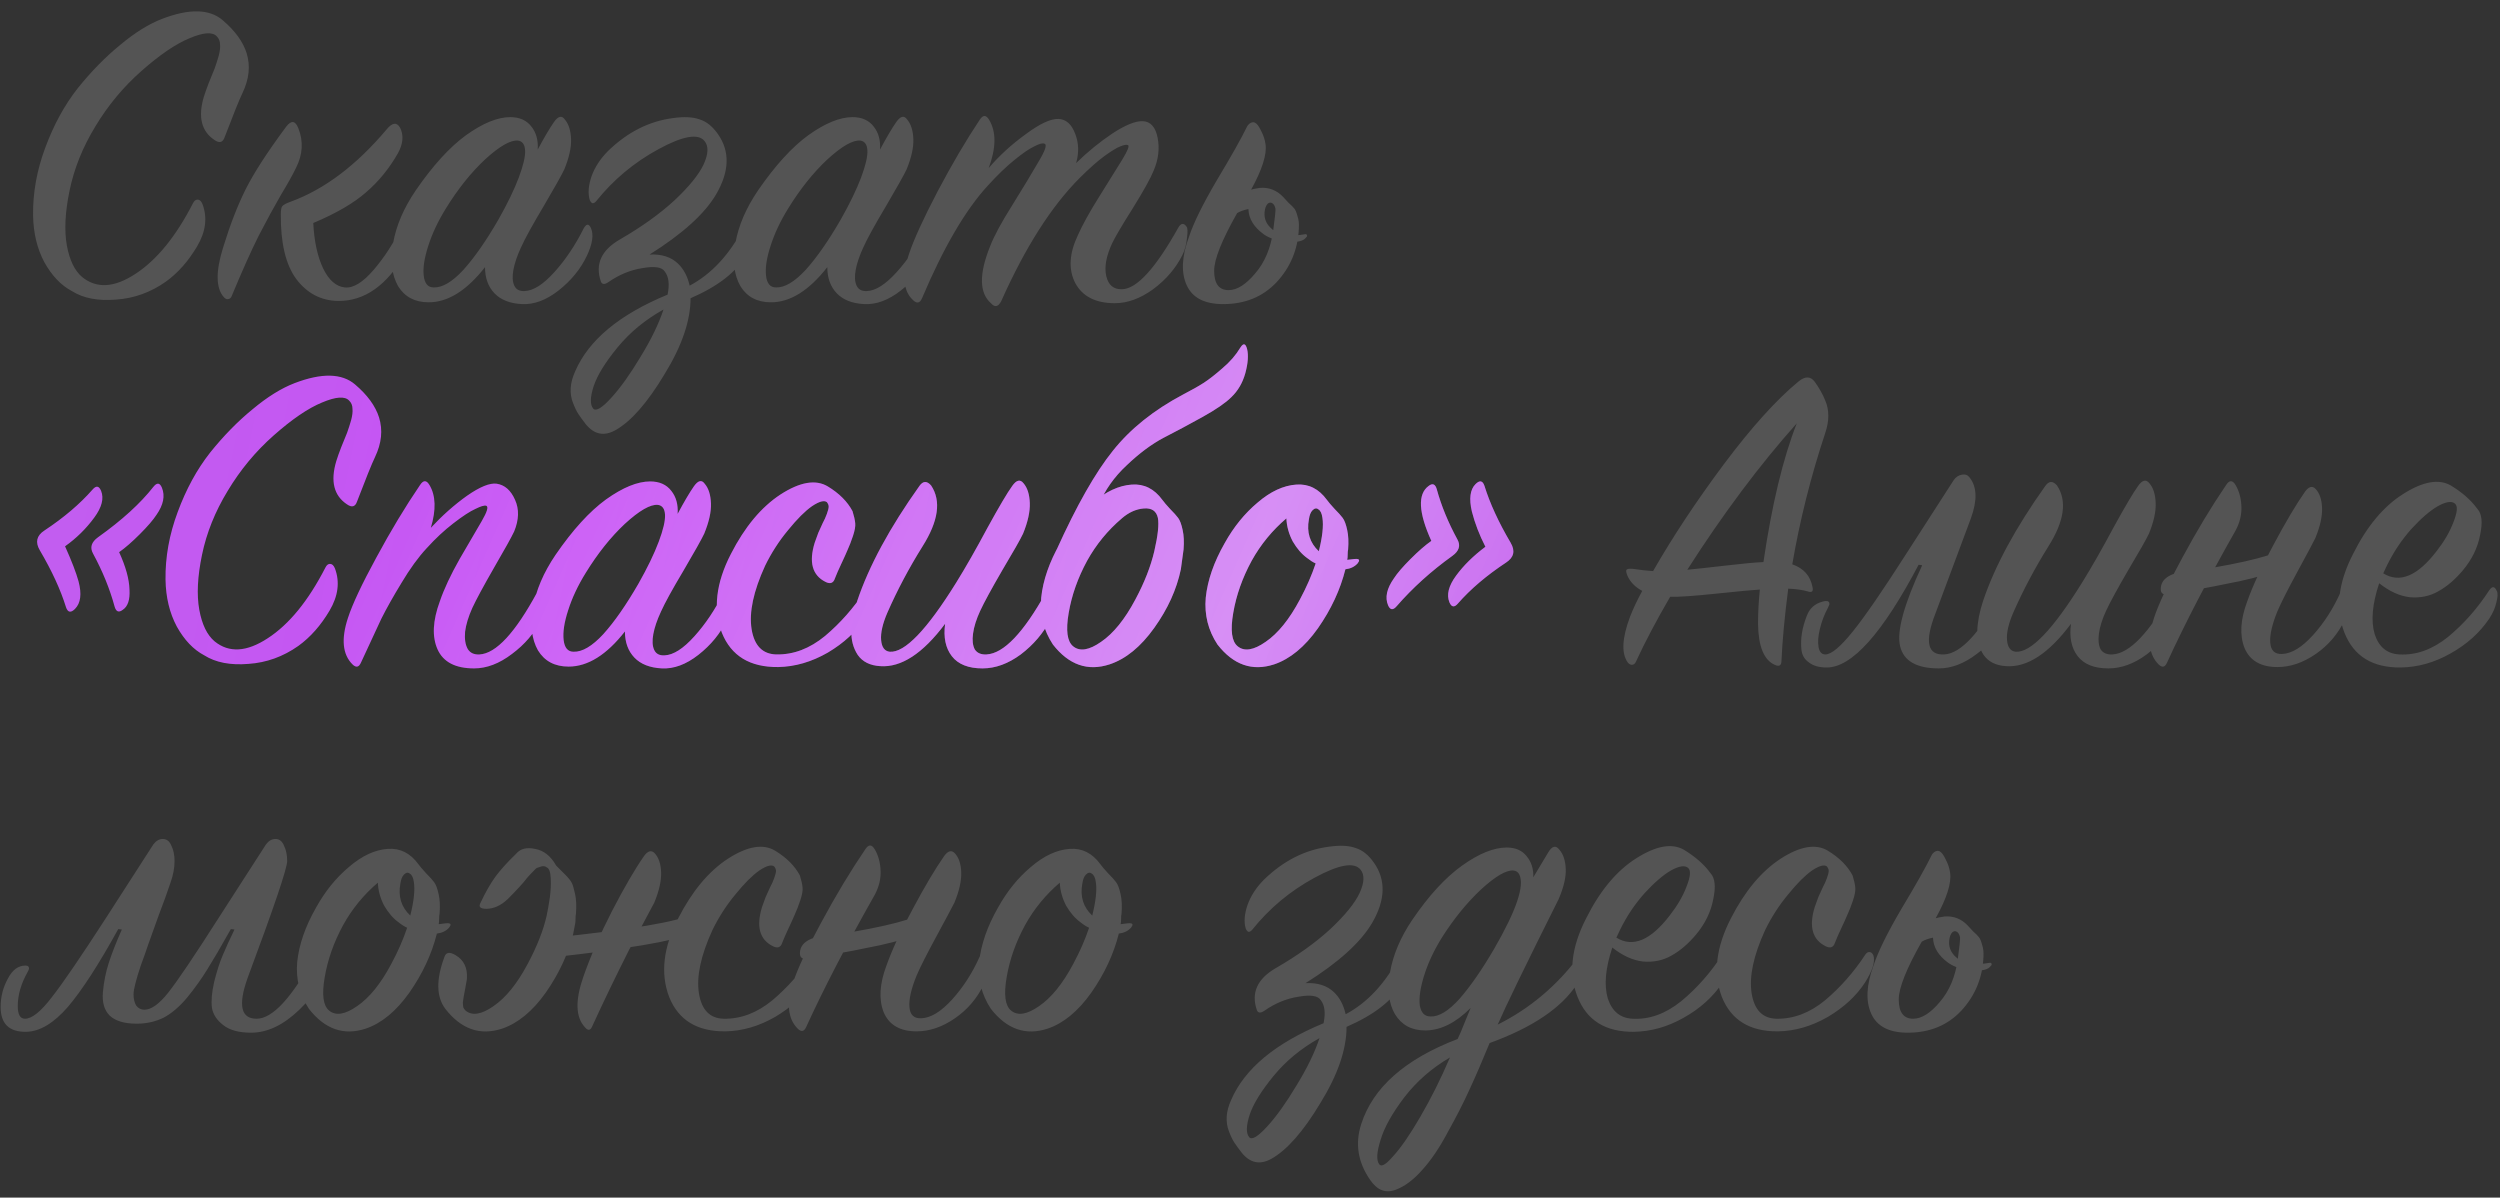 <?xml version="1.0" encoding="UTF-8"?> <svg xmlns="http://www.w3.org/2000/svg" width="549" height="263" viewBox="0 0 549 263" fill="none"><rect x="0" y="0" width="549" height="263" fill="#333333" stroke="none"/> <path d="M42.387 44.619C42.651 44.092 42.981 43.828 43.377 43.828C43.838 43.828 44.201 44.157 44.465 44.817C45.586 47.785 45.19 50.885 43.278 54.117C41.365 57.349 39.089 59.921 36.451 61.834C33.087 64.209 29.427 65.528 25.469 65.791C21.512 66.121 18.28 65.495 15.773 63.912C13.399 62.658 11.387 60.548 9.738 57.58C8.155 54.612 7.331 51.182 7.265 47.29C7.199 42.344 8.089 37.397 9.936 32.45C11.783 27.437 14.157 23.084 17.06 19.39C20.028 15.697 23.128 12.531 26.36 9.893C29.591 7.188 32.658 5.276 35.561 4.154C41.563 1.846 46.015 1.945 48.917 4.451C51.621 6.76 53.369 9.167 54.161 11.673C55.018 14.444 54.721 17.346 53.27 20.38C52.545 21.897 51.225 25.162 49.313 30.174C48.917 31.296 48.191 31.494 47.136 30.768C44.234 28.855 43.443 25.689 44.762 21.27C45.026 20.413 45.388 19.39 45.85 18.203C46.378 16.95 46.806 15.895 47.136 15.037C47.466 14.114 47.763 13.19 48.027 12.267C48.29 11.278 48.389 10.453 48.323 9.794C48.323 9.068 48.093 8.474 47.631 8.013C46.708 6.957 44.696 7.089 41.596 8.409C38.562 9.662 35.033 12.069 31.01 15.631C27.052 19.127 23.688 23.183 20.918 27.8C18.148 32.351 16.268 37.034 15.279 41.849C14.289 46.598 14.091 50.621 14.685 53.919C15.279 57.151 16.4 59.46 18.049 60.845C21.215 63.417 25.106 63.186 29.723 60.152C34.406 57.118 38.628 51.94 42.387 44.619ZM63.749 44.322C71.202 41.618 78.26 36.309 84.921 28.394C86.174 26.877 87.164 26.778 87.889 28.097C88.681 29.746 88.516 31.593 87.395 33.637C85.482 37.001 83.14 39.87 80.37 42.245C77.666 44.619 73.808 46.862 68.795 48.972C68.993 52.996 69.718 56.327 70.971 58.965C72.225 61.537 73.808 62.922 75.72 63.12C77.567 63.318 79.678 62.032 82.052 59.262C84.427 56.492 86.471 53.325 88.186 49.764C88.516 49.17 88.846 48.873 89.175 48.873C89.571 48.807 89.901 49.071 90.165 49.665C90.825 51.248 90.429 53.26 88.978 55.7C84.954 62.691 80.04 66.154 74.236 66.088C70.477 66.022 67.41 64.406 65.035 61.24C62.727 58.075 61.605 53.325 61.671 46.994C61.671 46.136 61.77 45.575 61.968 45.312C62.232 44.982 62.825 44.652 63.749 44.322ZM65.53 28.196C66.651 31.032 66.486 33.901 65.035 36.803C64.31 38.32 63.188 40.332 61.671 42.838C60.22 45.345 58.604 48.313 56.823 51.742C55.108 55.172 53.13 59.592 50.887 65C50.755 65.396 50.492 65.627 50.096 65.692C49.766 65.758 49.436 65.594 49.106 65.198C47.392 63.219 47.358 59.592 49.008 54.315C50.525 49.368 52.173 45.114 53.954 41.552C55.735 37.99 58.703 33.406 62.858 27.8C63.98 26.349 64.87 26.481 65.53 28.196ZM118.083 32.846C119.535 30.142 120.722 28.13 121.645 26.811C122.569 25.491 123.36 25.294 124.02 26.217C124.877 27.206 125.339 28.657 125.405 30.57C125.471 32.417 124.976 34.627 123.921 37.199C123.327 38.452 121.81 41.156 119.37 45.312C116.929 49.401 115.28 52.402 114.423 54.315C113.565 56.162 113.005 57.811 112.741 59.262C112.477 60.713 112.543 61.867 112.939 62.724C113.335 63.582 114.093 63.978 115.214 63.912C117.127 63.846 119.304 62.461 121.744 59.756C124.185 57.052 126.328 53.853 128.175 50.16C128.769 49.104 129.296 49.071 129.758 50.061C130.417 51.512 130.121 53.556 128.867 56.195C127.482 59.097 125.405 61.636 122.635 63.813C119.93 65.923 117.259 66.913 114.621 66.781C111.982 66.649 109.971 65.857 108.586 64.406C107.2 62.955 106.508 61.042 106.508 58.668C102.485 63.813 98.362 66.385 94.141 66.385C91.107 66.385 88.864 65.198 87.413 62.823C86.028 60.383 85.665 57.25 86.325 53.425C86.984 49.599 88.633 45.74 91.272 41.849C95.031 36.374 98.725 32.318 102.353 29.68C106.046 27.041 109.278 25.722 112.048 25.722C114.093 25.722 115.643 26.415 116.698 27.8C117.754 29.119 118.215 30.801 118.083 32.846ZM109.476 48.181C111.455 44.685 112.939 41.618 113.928 38.98C114.917 36.342 115.379 34.363 115.313 33.044C115.247 31.724 114.72 30.999 113.73 30.867C112.081 30.735 109.674 32.12 106.508 35.022C103.408 37.925 100.539 41.519 97.9 45.806C96.186 48.577 94.899 51.314 94.042 54.018C93.184 56.656 92.855 58.833 93.053 60.548C93.251 62.263 93.976 63.12 95.229 63.12C97.142 63.186 99.319 61.9 101.759 59.262C104.199 56.557 106.772 52.864 109.476 48.181ZM146.599 64.703C147.061 62.461 146.863 60.779 146.006 59.657C145.412 58.668 143.796 58.404 141.158 58.866C138.52 59.262 136.013 60.284 133.639 61.933C132.781 62.527 132.221 62.494 131.957 61.834C130.638 58.008 132.056 54.908 136.211 52.534C140.894 49.83 144.852 46.994 148.084 44.026C151.315 40.992 153.459 38.353 154.514 36.111C155.57 33.802 155.636 32.087 154.712 30.966C153.327 29.251 149.963 29.845 144.621 32.747C139.278 35.649 134.727 39.441 130.968 44.124C130.638 44.52 130.341 44.685 130.077 44.619C129.813 44.487 129.615 44.223 129.484 43.828C129.088 42.443 129.22 40.761 129.879 38.782C130.605 36.737 131.825 34.857 133.54 33.142C137.827 28.987 142.609 26.58 147.886 25.92C150.26 25.59 152.173 25.689 153.624 26.217C155.141 26.679 156.493 27.767 157.68 29.482C160.319 33.242 160.187 37.628 157.285 42.64C154.778 46.928 149.897 51.347 142.642 55.898C145.28 55.766 147.358 56.425 148.875 57.877C150.128 59.064 150.986 60.68 151.447 62.724C156.196 60.218 160.154 55.964 163.32 49.962C163.518 49.566 163.814 49.368 164.21 49.368C164.606 49.302 164.903 49.5 165.101 49.962C165.694 51.215 165.232 53.26 163.715 56.096C161.737 59.723 157.713 62.856 151.645 65.495C151.645 70.442 149.732 76.015 145.907 82.215C142.147 88.481 138.553 92.57 135.123 94.483C132.617 95.868 130.44 95.406 128.593 93.098C127.934 92.24 127.406 91.515 127.01 90.921C126.614 90.328 126.219 89.503 125.823 88.448C125.427 87.459 125.262 86.37 125.328 85.183C125.394 84.062 125.724 82.841 126.318 81.522C129.286 74.663 136.046 69.056 146.599 64.703ZM145.709 67.968C141.686 70.211 138.322 72.981 135.618 76.279C132.913 79.577 131.165 82.413 130.374 84.787C129.582 87.228 129.549 88.877 130.275 89.734C130.869 90.394 132.188 89.602 134.232 87.36C136.277 85.117 138.421 82.116 140.663 78.356C142.972 74.597 144.654 71.134 145.709 67.968ZM193.252 32.846C194.703 30.142 195.89 28.13 196.813 26.811C197.737 25.491 198.528 25.294 199.188 26.217C200.045 27.206 200.507 28.657 200.573 30.57C200.639 32.417 200.144 34.627 199.089 37.199C198.495 38.452 196.978 41.156 194.538 45.312C192.097 49.401 190.449 52.402 189.591 54.315C188.734 56.162 188.173 57.811 187.909 59.262C187.645 60.713 187.711 61.867 188.107 62.724C188.503 63.582 189.261 63.978 190.383 63.912C192.295 63.846 194.472 62.461 196.912 59.756C199.353 57.052 201.496 53.853 203.343 50.16C203.937 49.104 204.465 49.071 204.926 50.061C205.586 51.512 205.289 53.556 204.036 56.195C202.651 59.097 200.573 61.636 197.803 63.813C195.099 65.923 192.427 66.913 189.789 66.781C187.151 66.649 185.139 65.857 183.754 64.406C182.369 62.955 181.676 61.042 181.676 58.668C177.653 63.813 173.53 66.385 169.309 66.385C166.275 66.385 164.033 65.198 162.582 62.823C161.196 60.383 160.834 57.25 161.493 53.425C162.153 49.599 163.802 45.74 166.44 41.849C170.2 36.374 173.893 32.318 177.521 29.68C181.215 27.041 184.446 25.722 187.217 25.722C189.261 25.722 190.811 26.415 191.867 27.8C192.922 29.119 193.384 30.801 193.252 32.846ZM184.644 48.181C186.623 44.685 188.107 41.618 189.096 38.98C190.086 36.342 190.547 34.363 190.482 33.044C190.416 31.724 189.888 30.999 188.899 30.867C187.25 30.735 184.842 32.12 181.676 35.022C178.576 37.925 175.707 41.519 173.069 45.806C171.354 48.577 170.068 51.314 169.21 54.018C168.353 56.656 168.023 58.833 168.221 60.548C168.419 62.263 169.144 63.12 170.397 63.12C172.31 63.186 174.487 61.9 176.927 59.262C179.368 56.557 181.94 52.864 184.644 48.181ZM217.118 36.902C219.426 34.198 222.131 31.724 225.231 29.482C228.331 27.173 230.738 26.052 232.453 26.118C234.102 26.184 235.322 27.272 236.114 29.383C236.905 31.428 236.971 33.571 236.311 35.814C238.884 33.307 241.555 31.131 244.325 29.284C247.161 27.437 249.371 26.547 250.954 26.613C252.669 26.679 253.757 27.899 254.219 30.273C254.681 32.648 254.384 35.055 253.328 37.496C252.669 39.145 251.152 41.882 248.777 45.707C246.403 49.467 244.886 52.039 244.226 53.425C242.907 56.261 242.478 58.668 242.94 60.647C243.402 62.626 244.556 63.582 246.403 63.516C249.635 63.45 253.757 58.932 258.77 49.962C259.364 48.972 259.957 48.906 260.551 49.764C260.815 50.028 260.848 50.885 260.65 52.336C260.518 53.721 260.188 54.941 259.66 55.997C258.209 58.899 256.066 61.405 253.229 63.516C250.393 65.561 247.59 66.583 244.82 66.583C240.599 66.583 237.697 65.099 236.114 62.131C234.597 59.163 234.794 55.667 236.707 51.644C237.697 49.401 239.247 46.598 241.357 43.234C243.468 39.87 245.15 37.166 246.403 35.121C247.656 33.077 248.085 31.988 247.689 31.856C247.359 31.724 246.799 31.823 246.007 32.153C245.282 32.417 244.094 33.142 242.445 34.33C240.862 35.517 239.082 37.1 237.103 39.079C230.903 45.279 225.165 54.282 219.888 66.088C219.228 67.407 218.47 67.572 217.612 66.583C215.04 64.34 214.974 60.185 217.415 54.117C218.272 51.874 219.888 48.873 222.262 45.114C224.637 41.288 226.55 38.122 228.001 35.616C229.518 33.11 229.979 31.757 229.386 31.56C228.99 31.362 228.232 31.56 227.11 32.153C225.989 32.681 224.505 33.703 222.658 35.22C220.877 36.671 218.998 38.485 217.019 40.662C212.072 46.004 207.224 54.282 202.475 65.495C202.014 66.55 201.387 66.715 200.595 65.989C198.353 64.011 198.023 60.614 199.606 55.799C200.661 52.633 202.739 48.082 205.839 42.146C209.005 36.144 212.105 30.867 215.139 26.316C215.865 25.195 216.557 25.195 217.217 26.316C218.8 28.954 218.767 32.483 217.118 36.902ZM285.228 50.16C285.031 54.711 283.415 58.635 280.381 61.933C277.346 65.165 273.422 66.781 268.607 66.781C264.518 66.781 261.846 65.396 260.593 62.626C259.34 59.855 259.505 56.327 261.088 52.039C262.077 49.005 264.122 44.85 267.222 39.573C270.388 34.297 272.565 30.438 273.752 27.998C273.884 27.668 274.115 27.371 274.444 27.107C274.84 26.844 275.203 26.778 275.533 26.91C275.994 27.107 276.456 27.701 276.918 28.69C277.445 29.68 277.775 30.669 277.907 31.659C278.237 33.901 277.182 37.232 274.741 41.651C275.137 41.519 275.796 41.387 276.72 41.255C278.699 41.123 280.381 41.783 281.766 43.234C282.029 43.498 282.425 43.927 282.953 44.52C283.546 45.048 283.975 45.477 284.239 45.806C284.503 46.136 284.734 46.697 284.932 47.488C285.195 48.214 285.294 49.104 285.228 50.16ZM279.391 50.357C279.919 50.885 280.875 51.281 282.26 51.545C283.711 51.742 285.129 51.71 286.515 51.446C286.778 51.38 286.943 51.446 287.009 51.644C287.075 51.842 287.009 52.006 286.811 52.138C286.284 52.93 284.932 53.26 282.755 53.128C280.578 52.93 278.831 52.369 277.511 51.446C275.335 49.863 274.213 48.016 274.148 45.905C273.158 46.103 272.334 46.4 271.674 46.796C268.31 52.732 266.628 56.953 266.628 59.46C266.628 62.296 267.684 63.714 269.794 63.714C271.641 63.714 273.587 62.494 275.632 60.053C277.742 57.613 279.061 54.48 279.589 50.654C279.985 47.752 280.15 46.136 280.084 45.806C279.952 45.213 279.721 44.817 279.391 44.619C279.061 44.421 278.732 44.454 278.402 44.718C278.138 44.982 277.94 45.378 277.808 45.905C277.412 47.686 277.94 49.17 279.391 50.357ZM386.461 129.467C385.142 129.533 381.976 129.83 376.963 130.357C371.95 130.885 368.554 131.116 366.773 131.05C363.739 136.261 361.232 141.01 359.254 145.297C359.056 145.759 358.759 145.989 358.363 145.989C358.033 145.989 357.736 145.824 357.473 145.495C356.022 143.516 356.186 140.152 357.967 135.403C358.693 133.556 359.583 131.677 360.639 129.764C359.056 128.906 357.967 127.785 357.374 126.4C357.11 125.74 357.044 125.312 357.176 125.114C357.374 124.916 357.835 124.85 358.561 124.916C360.342 125.18 361.826 125.345 363.013 125.411C367.366 117.826 372.544 110.01 378.546 101.963C384.614 93.85 390.089 87.782 394.969 83.758C396.421 82.571 397.608 82.604 398.531 83.857C399.521 85.243 400.279 86.595 400.807 87.914C401.73 90.025 401.73 92.432 400.807 95.136C397.641 104.7 395.233 114.297 393.584 123.927C396.091 124.784 397.575 126.466 398.036 128.972C398.234 129.896 397.872 130.193 396.948 129.863C395.761 129.533 394.343 129.335 392.694 129.269C391.902 135.403 391.408 140.68 391.21 145.099C391.21 146.154 390.715 146.451 389.726 145.989C387.351 144.934 386.131 141.933 386.065 136.986C386.065 134.612 386.197 132.105 386.461 129.467ZM370.532 125.114C372.049 124.982 374.786 124.685 378.744 124.223C382.701 123.762 385.538 123.498 387.252 123.432C389.099 110.834 391.54 100.677 394.574 92.96C386.395 102.128 378.381 112.846 370.532 125.114ZM426.964 143.714C430.591 143.516 434.813 138.965 439.628 130.061C440.155 129.071 440.716 129.038 441.309 129.962C442.101 131.215 441.804 133.293 440.419 136.195C439.034 139.031 436.923 141.504 434.087 143.615C431.317 145.726 428.547 146.781 425.776 146.781C420.896 146.781 418.059 145.165 417.268 141.933C416.476 138.701 418.092 132.765 422.116 124.124L421.324 124.026C413.409 139.064 406.682 146.583 401.141 146.583C399.492 146.583 398.206 146.22 397.283 145.495C396.294 144.835 395.733 143.912 395.601 142.724C395.469 141.537 395.502 140.317 395.7 139.064C395.898 137.811 396.261 136.524 396.788 135.205C397.382 133.622 398.503 132.6 400.152 132.138C401.273 131.809 401.801 132.006 401.735 132.732C401.669 132.93 401.57 133.161 401.438 133.424C400.647 134.876 400.053 136.426 399.657 138.074C399.262 139.657 399.163 141.01 399.361 142.131C399.558 143.186 400.053 143.714 400.845 143.714C402.164 143.714 404.175 142.032 406.88 138.668C409.584 135.304 413.508 129.599 418.653 121.552L429.041 105.426C429.503 104.766 430.097 104.37 430.822 104.238C431.548 104.106 432.108 104.304 432.504 104.832C434.153 106.877 434.252 109.878 432.801 113.835L424.985 134.81C422.611 140.944 423.27 143.912 426.964 143.714ZM454.788 136.986C449.907 143.516 445.158 146.616 440.541 146.286C438.299 146.154 436.65 145.33 435.594 143.813C434.605 142.296 434.143 140.548 434.209 138.569C434.275 136.524 434.704 134.315 435.495 131.94C438.068 124.289 442.619 115.88 449.149 106.712C449.94 105.59 450.798 105.557 451.721 106.613C453.964 109.977 453.337 114.429 449.841 119.969C446.873 124.718 444.301 129.566 442.124 134.513C441.069 136.953 440.607 138.965 440.739 140.548C440.871 142.131 441.498 142.988 442.619 143.12C445.917 143.384 450.798 138.305 457.261 127.884C459.306 124.586 461.582 120.596 464.088 115.913C466.66 111.23 468.474 108.163 469.529 106.712C470.453 105.393 471.277 105.195 472.003 106.118C472.86 107.107 473.322 108.558 473.388 110.471C473.454 112.384 472.959 114.627 471.904 117.199C471.31 118.452 469.793 121.123 467.353 125.213C464.978 129.302 463.362 132.27 462.505 134.117C461.648 135.964 461.12 137.646 460.922 139.163C460.724 140.614 460.856 141.768 461.318 142.626C461.845 143.417 462.703 143.78 463.89 143.714C467.65 143.516 472.003 138.965 476.95 130.061C477.214 129.599 477.51 129.368 477.84 129.368C478.236 129.302 478.533 129.5 478.731 129.962C479.456 131.413 479.159 133.49 477.84 136.195C476.323 139.097 474.179 141.603 471.409 143.714C468.639 145.759 465.836 146.781 463 146.781C459.9 146.781 457.657 145.89 456.272 144.11C454.887 142.329 454.392 139.954 454.788 136.986ZM490.929 116.506C484.729 127.455 479.716 137.118 475.891 145.495C475.429 146.55 474.802 146.682 474.011 145.89C471.834 143.714 471.505 140.317 473.022 135.7C474.011 132.666 476.089 128.247 479.255 122.443C482.421 116.572 485.619 111.263 488.851 106.514C489.577 105.393 490.269 105.393 490.929 106.514C491.721 107.833 492.149 109.416 492.215 111.263C492.281 113.044 491.852 114.791 490.929 116.506ZM501.218 120.662L500.427 125.114C498.91 125.839 496.107 126.664 492.017 127.587C487.994 128.445 484.366 129.137 481.134 129.665L476.188 130.456C475 130.72 474.44 130.291 474.506 129.17C474.572 127.917 475.297 126.961 476.682 126.301C476.946 126.169 477.21 126.07 477.474 126.004C490.269 124.157 498.184 122.377 501.218 120.662ZM500.13 146.484C496.502 146.484 494.095 145.099 492.908 142.329C491.787 139.493 491.984 136.063 493.501 132.039C494.689 128.676 496.601 124.553 499.24 119.672C501.878 114.726 504.187 110.834 506.165 107.998C507.023 106.811 507.814 106.613 508.54 107.404C509.397 108.328 509.859 109.713 509.925 111.56C509.991 113.406 509.496 115.616 508.441 118.188C507.913 119.244 506.594 121.717 504.483 125.609C502.373 129.5 500.922 132.369 500.13 134.216C498.943 137.118 498.415 139.427 498.547 141.141C498.679 142.856 499.537 143.681 501.119 143.615C503.23 143.549 505.506 142.164 507.946 139.46C510.387 136.755 512.398 133.622 513.981 130.061C514.509 129.071 515.037 129.071 515.564 130.061C516.356 131.578 516.125 133.622 514.872 136.195C513.421 139.229 511.31 141.702 508.54 143.615C505.769 145.528 502.966 146.484 500.13 146.484ZM522.469 128.082C520.952 132.633 520.622 136.36 521.479 139.262C522.403 142.098 524.217 143.582 526.921 143.714C530.615 143.912 534.176 142.626 537.606 139.855C541.036 137.019 544.037 133.622 546.609 129.665C547.269 128.676 547.829 128.709 548.291 129.764C548.555 130.226 548.522 131.083 548.192 132.336C547.928 133.523 547.401 134.711 546.609 135.898C544.499 138.998 541.662 141.537 538.101 143.516C534.605 145.495 530.977 146.517 527.218 146.583C521.018 146.649 516.895 144.11 514.851 138.965C512.806 133.82 513.433 128.049 516.731 121.651C519.765 115.583 523.425 111.197 527.712 108.493C532.066 105.722 535.561 105.096 538.2 106.613C540.706 108.13 542.652 109.845 544.037 111.757C545.026 112.813 545.224 114.726 544.631 117.496C544.103 120.266 542.85 122.838 540.871 125.213C539.156 127.257 537.342 128.807 535.429 129.863C533.583 130.918 531.505 131.347 529.196 131.149C526.954 130.885 524.711 129.863 522.469 128.082ZM523.359 125.905C526.987 128.148 530.911 126.499 535.133 120.958C536.782 118.848 538.002 116.737 538.793 114.627C539.651 112.45 539.75 111.098 539.09 110.57C538.365 109.977 537.111 110.174 535.331 111.164C533.616 112.153 531.67 113.835 529.493 116.21C527.383 118.584 525.602 121.255 524.151 124.223C523.755 125.015 523.491 125.576 523.359 125.905ZM56.337 223.714C59.833 223.714 64.054 219.163 69.001 210.061C69.199 209.599 69.496 209.368 69.891 209.368C70.683 209.368 71.079 210.127 71.079 211.644C71.079 214.941 69.298 218.305 65.736 221.735C62.24 225.099 58.712 226.781 55.15 226.781C52.446 226.781 50.401 226.22 49.016 225.099C47.631 224.044 46.806 222.79 46.543 221.339C46.345 219.822 46.51 217.91 47.037 215.601C47.631 213.227 48.258 211.281 48.917 209.764C49.577 208.181 50.434 206.301 51.489 204.124L50.698 204.026C48.587 207.785 46.872 210.72 45.553 212.831C44.3 214.876 42.816 216.953 41.101 219.064C39.386 221.108 37.638 222.593 35.858 223.516C34.077 224.373 32.131 224.802 30.02 224.802C27.316 224.802 25.337 224.208 24.084 223.021C22.897 221.834 22.402 220.119 22.6 217.877C22.798 215.634 23.227 213.49 23.886 211.446C24.546 209.401 25.502 206.961 26.755 204.124L25.964 204.026C21.677 211.808 17.983 217.514 14.883 221.141C11.783 224.703 8.749 226.517 5.781 226.583C2.021 226.649 0.141 224.835 0.141 221.141C0.141 218.899 0.669 216.821 1.724 214.908C2.714 212.996 4 212.039 5.583 212.039C6.111 212.039 6.374 212.237 6.374 212.633C6.374 212.831 6.276 213.095 6.078 213.424C4.627 215.997 3.901 218.503 3.901 220.944C3.901 222.79 4.429 223.714 5.484 223.714C7.001 223.714 8.947 222.164 11.321 219.064C13.762 215.964 17.752 210.127 23.293 201.552L33.681 185.426C34.275 184.634 34.967 184.238 35.758 184.238C36.616 184.238 37.243 184.733 37.638 185.722C38.1 186.646 38.331 187.767 38.331 189.086C38.331 190.603 38.034 192.186 37.44 193.835C36.715 196.012 35.857 198.386 34.868 200.958C33.945 203.531 33.186 205.641 32.593 207.29C32.065 208.873 31.504 210.456 30.911 212.039C30.383 213.622 29.987 214.941 29.723 215.997C29.46 216.986 29.328 217.778 29.328 218.371C29.328 219.361 29.526 220.185 29.921 220.845C30.383 221.438 30.977 221.735 31.702 221.735C33.219 221.735 34.967 220.482 36.946 217.976C38.99 215.403 42.684 209.929 48.027 201.552L58.415 185.426C59.008 184.634 59.701 184.238 60.493 184.238C61.35 184.238 61.977 184.733 62.372 185.722C62.834 186.646 63.065 187.767 63.065 189.086C63.065 190.669 60.163 199.244 54.358 214.81C52.248 220.746 52.907 223.714 56.337 223.714ZM98.609 203.729C97.949 204.454 97.058 204.883 95.937 205.015C94.816 209.5 92.804 213.82 89.902 217.976C87 222.065 83.801 224.703 80.305 225.89C75.49 227.473 71.335 226.022 67.839 221.537C65.795 218.437 64.937 215.007 65.267 211.248C65.663 207.422 67.048 203.432 69.422 199.277C71.401 195.715 73.808 192.747 76.645 190.372C79.481 187.932 82.317 186.613 85.153 186.415C87.857 186.217 90.1 187.338 91.881 189.779C92.211 190.24 92.771 190.9 93.563 191.757C94.354 192.549 94.948 193.208 95.344 193.736C95.739 194.264 96.069 195.154 96.333 196.407C96.597 197.595 96.663 199.013 96.531 200.662C96.465 200.926 96.432 201.321 96.432 201.849C96.432 202.311 96.399 202.673 96.333 202.937C96.531 202.937 96.828 202.904 97.223 202.838C97.685 202.772 98.048 202.739 98.312 202.739C99.037 202.739 99.136 203.069 98.609 203.729ZM90.1 201.057C90.891 197.891 91.155 195.451 90.891 193.736C90.76 192.747 90.463 192.12 90.001 191.856C89.605 191.527 89.177 191.593 88.715 192.054C88.319 192.45 88.055 193.11 87.923 194.033C87.396 196.869 88.121 199.211 90.1 201.057ZM89.407 203.729C88.814 203.465 88.187 203.069 87.528 202.541C86.34 201.684 85.285 200.464 84.362 198.881C83.504 197.232 83.043 195.55 82.977 193.835C79.877 196.473 77.337 199.573 75.359 203.135C73.314 206.895 71.962 210.72 71.302 214.612C70.642 218.437 70.972 220.878 72.291 221.933C73.743 223.12 75.787 222.79 78.425 220.944C81.13 219.097 83.636 215.997 85.945 211.644C87.396 208.939 88.55 206.301 89.407 203.729ZM170.211 186.811C172.718 188.328 174.531 190.141 175.653 192.252C175.983 193.307 176.18 194.198 176.246 194.923C176.312 195.583 176.147 196.506 175.752 197.694C175.356 198.881 174.96 199.903 174.564 200.761C174.235 201.552 173.773 202.574 173.179 203.828C172.586 205.081 172.124 206.136 171.794 206.994C171.464 208.049 170.772 208.313 169.717 207.785C166.814 206.334 166.023 203.465 167.342 199.178C167.54 198.584 167.804 197.858 168.134 197.001C168.529 196.144 168.859 195.418 169.123 194.824C169.453 194.231 169.75 193.571 170.013 192.846C170.277 192.12 170.409 191.593 170.409 191.263C170.409 190.933 170.277 190.603 170.013 190.273C169.42 189.812 168.331 190.108 166.748 191.164C165.231 192.219 163.484 193.967 161.505 196.407C159.526 198.782 157.844 201.387 156.459 204.223C153.887 209.83 152.897 214.48 153.491 218.173C154.085 221.801 155.898 223.648 158.933 223.714C162.692 223.78 166.254 222.428 169.618 219.657C172.981 216.821 175.917 213.49 178.423 209.665C178.687 209.269 178.984 209.071 179.313 209.071C179.709 209.071 180.006 209.302 180.204 209.764C180.665 211.083 180.072 213.062 178.423 215.7C176.51 218.668 173.773 221.207 170.211 223.318C166.65 225.363 163.022 226.418 159.328 226.484C153.128 226.55 149.006 224.044 146.961 218.965C144.983 213.82 145.642 208.049 148.94 201.651C151.974 195.715 155.602 191.362 159.823 188.591C164.11 185.821 167.573 185.228 170.211 186.811ZM152.205 200.662L151.413 205.114C149.896 205.839 146.434 206.664 141.025 207.587C135.683 208.445 130.736 209.137 126.185 209.665L119.259 210.456C118.072 210.72 117.511 210.291 117.577 209.17C117.643 207.917 118.369 206.961 119.754 206.301L120.545 206.004C138.618 204.157 149.171 202.377 152.205 200.662ZM143.696 198.188C143.433 198.716 141.586 202.179 138.156 208.577C135.254 214.315 132.55 219.921 130.043 225.396C129.647 226.319 129.12 226.385 128.46 225.594C126.415 223.417 126.284 219.756 128.064 214.612C129.647 210.061 131.758 205.213 134.396 200.068C137.101 194.857 139.442 190.834 141.421 187.998C142.278 186.811 143.07 186.613 143.795 187.404C144.653 188.328 145.114 189.713 145.18 191.56C145.246 193.406 144.752 195.616 143.696 198.188ZM120.051 190.471C119.721 190.207 119.325 190.141 118.863 190.273C118.468 190.405 118.171 190.504 117.973 190.57C117.775 190.636 117.445 190.933 116.984 191.461C116.522 191.922 116.093 192.384 115.697 192.846C115.368 193.307 114.807 193.967 114.015 194.824C113.224 195.682 112.4 196.539 111.542 197.397C110.025 198.848 108.442 199.573 106.793 199.573C105.474 199.573 105.045 199.145 105.507 198.287C106.628 195.913 107.717 194 108.772 192.549C109.893 191.032 111.41 189.35 113.323 187.503C114.246 186.382 115.631 186.019 117.478 186.415C119.391 186.745 120.941 187.965 122.128 190.076C122.392 190.339 122.986 190.933 123.909 191.856C124.833 192.78 125.393 193.472 125.591 193.934C125.789 194.33 126.02 195.121 126.284 196.308C126.547 197.496 126.613 198.947 126.481 200.662C126.415 200.926 126.383 201.321 126.383 201.849C126.383 202.311 126.35 202.673 126.284 202.937L125.888 205.015C124.767 209.5 122.755 213.82 119.853 217.976C116.951 222.065 113.752 224.703 110.256 225.89C105.441 227.473 101.286 226.022 97.79 221.537C95.811 218.899 95.745 215.106 97.592 210.16C97.922 209.104 98.746 208.972 100.065 209.764C101.846 210.819 102.671 212.501 102.539 214.81C102.539 215.007 102.506 215.238 102.44 215.502C102.374 215.898 102.275 216.458 102.143 217.184C102.011 217.844 101.912 218.371 101.846 218.767C101.78 219.163 101.714 219.591 101.648 220.053C101.648 220.515 101.681 220.911 101.747 221.24C101.879 221.504 102.044 221.735 102.242 221.933C103.693 223.12 105.738 222.79 108.376 220.944C111.08 219.097 113.587 215.997 115.895 211.644C117.94 207.818 119.325 204.289 120.051 201.057C120.314 199.804 120.545 198.485 120.743 197.1C120.941 195.649 121.007 194.231 120.941 192.846C120.875 191.461 120.578 190.669 120.051 190.471ZM192.092 196.506C185.892 207.455 180.879 217.118 177.053 225.495C176.592 226.55 175.965 226.682 175.173 225.89C172.997 223.714 172.667 220.317 174.184 215.7C175.173 212.666 177.251 208.247 180.417 202.443C183.583 196.572 186.782 191.263 190.014 186.514C190.739 185.393 191.432 185.393 192.092 186.514C192.883 187.833 193.312 189.416 193.378 191.263C193.444 193.044 193.015 194.791 192.092 196.506ZM202.381 200.662L201.589 205.114C200.072 205.839 197.269 206.664 193.18 207.587C189.156 208.445 185.529 209.137 182.297 209.665L177.35 210.456C176.163 210.72 175.602 210.291 175.668 209.17C175.734 207.917 176.46 206.961 177.845 206.301C178.109 206.169 178.372 206.07 178.636 206.004C191.432 204.157 199.347 202.377 202.381 200.662ZM201.293 226.484C197.665 226.484 195.258 225.099 194.07 222.329C192.949 219.493 193.147 216.063 194.664 212.039C195.851 208.676 197.764 204.553 200.402 199.672C203.041 194.726 205.349 190.834 207.328 187.998C208.185 186.811 208.977 186.613 209.702 187.404C210.56 188.328 211.021 189.713 211.087 191.56C211.153 193.406 210.659 195.616 209.603 198.188C209.076 199.244 207.756 201.717 205.646 205.608C203.535 209.5 202.084 212.369 201.293 214.216C200.105 217.118 199.578 219.427 199.71 221.141C199.842 222.856 200.699 223.681 202.282 223.615C204.393 223.549 206.668 222.164 209.109 219.46C211.549 216.755 213.561 213.622 215.144 210.061C215.671 209.071 216.199 209.071 216.727 210.061C217.518 211.578 217.287 213.622 216.034 216.195C214.583 219.229 212.472 221.702 209.702 223.615C206.932 225.528 204.129 226.484 201.293 226.484ZM248.365 203.729C247.706 204.454 246.815 204.883 245.694 205.015C244.573 209.5 242.561 213.82 239.659 217.976C236.757 222.065 233.558 224.703 230.062 225.89C225.247 227.473 221.092 226.022 217.596 221.537C215.552 218.437 214.694 215.007 215.024 211.248C215.42 207.422 216.805 203.432 219.179 199.277C221.158 195.715 223.565 192.747 226.402 190.372C229.238 187.932 232.074 186.613 234.91 186.415C237.614 186.217 239.857 187.338 241.638 189.779C241.968 190.24 242.528 190.9 243.32 191.757C244.111 192.549 244.705 193.208 245.101 193.736C245.496 194.264 245.826 195.154 246.09 196.407C246.354 197.595 246.42 199.013 246.288 200.662C246.222 200.926 246.189 201.321 246.189 201.849C246.189 202.311 246.156 202.673 246.09 202.937C246.288 202.937 246.585 202.904 246.98 202.838C247.442 202.772 247.805 202.739 248.069 202.739C248.794 202.739 248.893 203.069 248.365 203.729ZM239.857 201.057C240.648 197.891 240.912 195.451 240.648 193.736C240.516 192.747 240.22 192.12 239.758 191.856C239.362 191.527 238.933 191.593 238.472 192.054C238.076 192.45 237.812 193.11 237.68 194.033C237.153 196.869 237.878 199.211 239.857 201.057ZM239.164 203.729C238.571 203.465 237.944 203.069 237.285 202.541C236.097 201.684 235.042 200.464 234.119 198.881C233.261 197.232 232.799 195.55 232.733 193.835C229.633 196.473 227.094 199.573 225.115 203.135C223.071 206.895 221.719 210.72 221.059 214.612C220.399 218.437 220.729 220.878 222.048 221.933C223.499 223.12 225.544 222.79 228.182 220.944C230.887 219.097 233.393 215.997 235.702 211.644C237.153 208.939 238.307 206.301 239.164 203.729ZM290.656 224.703C291.118 222.461 290.92 220.779 290.062 219.657C289.469 218.668 287.853 218.404 285.214 218.866C282.576 219.262 280.07 220.284 277.695 221.933C276.838 222.527 276.277 222.494 276.013 221.834C274.694 218.008 276.112 214.908 280.268 212.534C284.951 209.83 288.908 206.994 292.14 204.026C295.372 200.991 297.516 198.353 298.571 196.111C299.626 193.802 299.692 192.087 298.769 190.966C297.384 189.251 294.02 189.845 288.677 192.747C283.335 195.649 278.784 199.441 275.024 204.124C274.694 204.52 274.397 204.685 274.134 204.619C273.87 204.487 273.672 204.223 273.54 203.828C273.144 202.443 273.276 200.761 273.936 198.782C274.661 196.737 275.882 194.857 277.596 193.143C281.884 188.987 286.666 186.58 291.942 185.92C294.317 185.59 296.229 185.689 297.68 186.217C299.197 186.679 300.55 187.767 301.737 189.482C304.375 193.241 304.243 197.628 301.341 202.64C298.835 206.928 293.954 211.347 286.699 215.898C289.337 215.766 291.414 216.426 292.932 217.877C294.185 219.064 295.042 220.68 295.504 222.724C300.253 220.218 304.21 215.964 307.376 209.962C307.574 209.566 307.871 209.368 308.267 209.368C308.662 209.302 308.959 209.5 309.157 209.962C309.751 211.215 309.289 213.26 307.772 216.096C305.793 219.723 301.77 222.856 295.702 225.495C295.702 230.441 293.789 236.015 289.963 242.215C286.204 248.481 282.609 252.57 279.179 254.483C276.673 255.868 274.496 255.406 272.65 253.098C271.99 252.24 271.462 251.515 271.067 250.921C270.671 250.328 270.275 249.503 269.879 248.448C269.484 247.458 269.319 246.37 269.385 245.183C269.451 244.062 269.78 242.841 270.374 241.522C273.342 234.663 280.103 229.056 290.656 224.703ZM289.766 227.968C285.742 230.211 282.378 232.981 279.674 236.279C276.97 239.577 275.222 242.413 274.43 244.787C273.639 247.228 273.606 248.877 274.332 249.734C274.925 250.394 276.244 249.602 278.289 247.36C280.334 245.117 282.477 242.116 284.72 238.356C287.028 234.597 288.71 231.134 289.766 227.968ZM346.311 216.096C342.948 221.306 336.55 225.627 327.118 229.056C325.469 233.08 323.985 236.51 322.666 239.346C321.347 242.248 319.764 245.348 317.917 248.646C316.136 252.01 314.289 254.747 312.376 256.857C310.464 259.034 308.551 260.485 306.638 261.211C304.395 262.134 302.483 261.441 300.9 259.133C298.195 255.241 297.536 251.152 298.921 246.865C301.493 238.818 308.551 232.585 320.093 228.166C320.489 227.374 320.984 226.22 321.577 224.703C322.237 223.12 322.699 221.999 322.962 221.339C319.665 224.637 316.334 226.286 312.97 226.286C310.002 226.286 307.792 225.099 306.341 222.724C304.956 220.35 304.593 217.283 305.253 213.523C305.912 209.698 307.528 205.872 310.101 202.047C313.728 196.704 317.389 192.714 321.083 190.076C324.776 187.437 328.041 186.118 330.877 186.118C332.79 186.118 334.241 186.745 335.231 187.998C336.286 189.251 336.781 190.801 336.715 192.648L339.98 187.206C340.837 185.755 341.661 185.557 342.453 186.613C343.31 187.602 343.772 189.02 343.838 190.867C343.904 192.714 343.376 194.923 342.255 197.496C335.066 211.874 330.614 221.043 328.899 225C335.89 221.504 341.793 216.557 346.608 210.16C346.806 209.896 347.004 209.731 347.202 209.665C347.466 209.533 347.697 209.533 347.894 209.665C348.092 209.797 348.224 210.028 348.29 210.357C348.554 211.611 347.894 213.523 346.311 216.096ZM328.107 208.379C332.988 199.936 334.835 194.495 333.648 192.054C333.384 191.527 332.955 191.23 332.361 191.164C330.778 191.032 328.404 192.417 325.238 195.319C322.138 198.221 319.269 201.75 316.631 205.905C314.916 208.676 313.63 211.413 312.772 214.117C311.915 216.821 311.585 219.031 311.783 220.746C312.047 222.395 312.838 223.219 314.157 223.219C316.004 223.285 318.115 221.999 320.489 219.361C322.864 216.656 325.403 212.996 328.107 208.379ZM318.411 232.222C314.454 234.531 311.123 237.433 308.419 240.929C305.715 244.49 303.967 247.623 303.175 250.328C302.318 253.032 302.219 254.813 302.878 255.67C303.34 256.33 304.362 255.736 305.945 253.889C307.594 252.109 309.573 249.239 311.882 245.282C314.19 241.324 316.367 236.971 318.411 232.222ZM354.065 208.082C352.548 212.633 352.218 216.36 353.075 219.262C353.999 222.098 355.813 223.582 358.517 223.714C362.211 223.912 365.772 222.626 369.202 219.855C372.632 217.019 375.633 213.622 378.205 209.665C378.865 208.676 379.425 208.708 379.887 209.764C380.151 210.226 380.118 211.083 379.788 212.336C379.524 213.523 378.997 214.711 378.205 215.898C376.095 218.998 373.258 221.537 369.697 223.516C366.201 225.495 362.573 226.517 358.814 226.583C352.614 226.649 348.491 224.11 346.447 218.965C344.402 213.82 345.029 208.049 348.326 201.651C351.361 195.583 355.021 191.197 359.308 188.493C363.662 185.722 367.157 185.096 369.796 186.613C372.302 188.13 374.248 189.845 375.633 191.757C376.622 192.813 376.82 194.726 376.226 197.496C375.699 200.266 374.446 202.838 372.467 205.213C370.752 207.257 368.938 208.807 367.025 209.863C365.179 210.918 363.101 211.347 360.792 211.149C358.55 210.885 356.307 209.863 354.065 208.082ZM354.955 205.905C358.583 208.148 362.507 206.499 366.729 200.958C368.378 198.848 369.598 196.737 370.389 194.627C371.247 192.45 371.346 191.098 370.686 190.57C369.961 189.977 368.707 190.174 366.926 191.164C365.212 192.153 363.266 193.835 361.089 196.21C358.979 198.584 357.198 201.255 355.747 204.223C355.351 205.015 355.087 205.576 354.955 205.905ZM401.387 186.811C403.894 188.328 405.707 190.141 406.829 192.252C407.158 193.307 407.356 194.198 407.422 194.923C407.488 195.583 407.323 196.506 406.928 197.694C406.532 198.881 406.136 199.903 405.74 200.761C405.411 201.552 404.949 202.574 404.355 203.828C403.762 205.081 403.3 206.136 402.97 206.994C402.64 208.049 401.948 208.313 400.893 207.785C397.99 206.334 397.199 203.465 398.518 199.178C398.716 198.584 398.98 197.858 399.31 197.001C399.705 196.144 400.035 195.418 400.299 194.824C400.629 194.231 400.925 193.571 401.189 192.846C401.453 192.12 401.585 191.593 401.585 191.263C401.585 190.933 401.453 190.603 401.189 190.273C400.596 189.812 399.507 190.108 397.924 191.164C396.407 192.219 394.66 193.967 392.681 196.407C390.702 198.782 389.02 201.387 387.635 204.223C385.063 209.83 384.073 214.48 384.667 218.173C385.261 221.801 387.074 223.648 390.108 223.714C393.868 223.78 397.43 222.428 400.794 219.657C404.157 216.821 407.093 213.49 409.599 209.665C409.863 209.269 410.16 209.071 410.489 209.071C410.885 209.071 411.182 209.302 411.38 209.764C411.841 211.083 411.248 213.062 409.599 215.7C407.686 218.668 404.949 221.207 401.387 223.318C397.825 225.363 394.198 226.418 390.504 226.484C384.304 226.55 380.182 224.044 378.137 218.965C376.158 213.82 376.818 208.049 380.116 201.651C383.15 195.715 386.778 191.362 390.999 188.591C395.286 185.821 398.749 185.228 401.387 186.811ZM435.565 210.16C435.367 214.711 433.751 218.635 430.717 221.933C427.683 225.165 423.759 226.781 418.944 226.781C414.854 226.781 412.183 225.396 410.93 222.626C409.677 219.855 409.842 216.327 411.425 212.039C412.414 209.005 414.459 204.85 417.559 199.573C420.725 194.297 422.901 190.438 424.088 187.998C424.22 187.668 424.451 187.371 424.781 187.107C425.177 186.844 425.539 186.778 425.869 186.91C426.331 187.107 426.793 187.701 427.254 188.69C427.782 189.68 428.112 190.669 428.244 191.658C428.573 193.901 427.518 197.232 425.078 201.651C425.473 201.519 426.133 201.387 427.056 201.255C429.035 201.123 430.717 201.783 432.102 203.234C432.366 203.498 432.762 203.927 433.289 204.52C433.883 205.048 434.312 205.477 434.576 205.806C434.839 206.136 435.07 206.697 435.268 207.488C435.532 208.214 435.631 209.104 435.565 210.16ZM429.728 210.357C430.255 210.885 431.212 211.281 432.597 211.545C434.048 211.743 435.466 211.71 436.851 211.446C437.115 211.38 437.28 211.446 437.346 211.644C437.412 211.841 437.346 212.006 437.148 212.138C436.62 212.93 435.268 213.26 433.092 213.128C430.915 212.93 429.167 212.369 427.848 211.446C425.671 209.863 424.55 208.016 424.484 205.905C423.495 206.103 422.67 206.4 422.011 206.796C418.647 212.732 416.965 216.953 416.965 219.46C416.965 222.296 418.02 223.714 420.131 223.714C421.978 223.714 423.923 222.494 425.968 220.053C428.079 217.613 429.398 214.48 429.926 210.654C430.321 207.752 430.486 206.136 430.42 205.806C430.288 205.213 430.058 204.817 429.728 204.619C429.398 204.421 429.068 204.454 428.738 204.718C428.475 204.982 428.277 205.378 428.145 205.905C427.749 207.686 428.277 209.17 429.728 210.357Z" fill="#545454"></path> <path d="M34.373 113.044C33.648 114.165 32.428 115.583 30.713 117.298C28.998 119.013 27.481 120.332 26.162 121.255C27.613 124.421 28.371 127.159 28.437 129.467C28.569 131.71 28.075 133.194 26.953 133.919C26.096 134.579 25.502 134.348 25.172 133.227C24.117 129.335 22.534 125.444 20.423 121.552C19.698 120.233 20.061 119.046 21.512 117.99C26.788 114.231 30.845 110.537 33.681 106.91C34.472 105.92 35.099 105.986 35.561 107.107C36.286 108.888 35.89 110.867 34.373 113.044ZM20.72 113.637C18.939 116.078 16.796 118.188 14.289 119.969C15.74 123.201 16.73 125.773 17.257 127.686C17.983 130.456 17.719 132.468 16.466 133.721C15.543 134.645 14.883 134.513 14.487 133.326C13.3 129.5 11.387 125.345 8.749 120.86C7.694 119.079 8.023 117.628 9.738 116.506C14.025 113.67 17.554 110.669 20.325 107.503C21.116 106.58 21.743 106.679 22.204 107.8C22.864 109.449 22.369 111.395 20.72 113.637ZM71.469 124.619C71.733 124.091 72.063 123.828 72.458 123.828C72.92 123.828 73.283 124.157 73.547 124.817C74.668 127.785 74.272 130.885 72.359 134.117C70.447 137.349 68.171 139.921 65.533 141.834C62.169 144.209 58.508 145.528 54.551 145.791C50.593 146.121 47.362 145.495 44.855 143.912C42.481 142.659 40.469 140.548 38.82 137.58C37.237 134.612 36.413 131.182 36.347 127.29C36.281 122.344 37.171 117.397 39.018 112.45C40.865 107.437 43.239 103.084 46.141 99.39C49.109 95.697 52.209 92.531 55.441 89.892C58.673 87.188 61.74 85.275 64.642 84.154C70.645 81.846 75.097 81.945 77.999 84.451C80.703 86.76 82.451 89.167 83.243 91.673C84.1 94.444 83.803 97.346 82.352 100.38C81.626 101.897 80.307 105.162 78.395 110.174C77.999 111.296 77.273 111.494 76.218 110.768C73.316 108.855 72.524 105.689 73.844 101.27C74.107 100.413 74.47 99.39 74.932 98.203C75.46 96.95 75.888 95.895 76.218 95.037C76.548 94.114 76.845 93.19 77.108 92.267C77.372 91.278 77.471 90.453 77.405 89.794C77.405 89.068 77.174 88.475 76.713 88.013C75.789 86.957 73.778 87.089 70.678 88.409C67.644 89.662 64.115 92.069 60.091 95.631C56.134 99.127 52.77 103.183 50 107.8C47.23 112.351 45.35 117.034 44.361 121.849C43.371 126.598 43.173 130.621 43.767 133.919C44.361 137.151 45.482 139.46 47.131 140.845C50.297 143.417 54.188 143.186 58.805 140.152C63.488 137.118 67.71 131.94 71.469 124.619ZM94.612 115.913C97.118 113.209 99.756 110.867 102.527 108.888C105.363 106.91 107.539 106.019 109.056 106.217C110.837 106.481 112.189 107.668 113.113 109.779C114.036 111.823 113.97 114.132 112.915 116.704C112.321 117.957 110.837 120.629 108.463 124.718C106.154 128.741 104.571 131.677 103.714 133.523C102.856 135.436 102.329 137.184 102.131 138.767C101.999 140.35 102.197 141.603 102.724 142.527C103.252 143.384 104.109 143.78 105.297 143.714C108.924 143.516 113.146 138.965 117.961 130.061C118.488 129.071 119.049 129.038 119.642 129.962C120.434 131.215 120.137 133.293 118.752 136.195C117.367 139.031 115.256 141.504 112.42 143.615C109.65 145.726 106.88 146.781 104.109 146.781C100.02 146.781 97.349 145.396 96.096 142.626C94.843 139.855 95.007 136.327 96.59 132.039C97.514 129.335 98.965 126.235 100.944 122.739C102.988 119.244 104.604 116.473 105.791 114.429C106.979 112.384 107.308 111.263 106.781 111.065C106.385 110.933 105.594 111.164 104.406 111.757C103.219 112.285 101.603 113.34 99.558 114.923C97.58 116.44 95.634 118.254 93.721 120.365C91.874 122.344 90.028 124.883 88.181 127.983C86.334 131.017 84.85 133.655 83.729 135.898C82.673 138.14 81.189 141.339 79.276 145.495C78.815 146.55 78.188 146.682 77.397 145.89C75.22 143.714 74.89 140.317 76.407 135.7C77.397 132.666 79.474 128.247 82.64 122.443C85.806 116.572 89.005 111.263 92.237 106.514C92.963 105.393 93.655 105.393 94.315 106.514C95.7 108.822 95.799 111.955 94.612 115.913ZM148.808 112.846C150.259 110.141 151.446 108.13 152.369 106.811C153.293 105.491 154.084 105.294 154.744 106.217C155.601 107.206 156.063 108.657 156.129 110.57C156.195 112.417 155.7 114.627 154.645 117.199C154.051 118.452 152.534 121.156 150.094 125.312C147.654 129.401 146.005 132.402 145.147 134.315C144.29 136.162 143.729 137.811 143.465 139.262C143.201 140.713 143.267 141.867 143.663 142.724C144.059 143.582 144.817 143.978 145.939 143.912C147.851 143.846 150.028 142.461 152.468 139.756C154.909 137.052 157.052 133.853 158.899 130.16C159.493 129.104 160.021 129.071 160.482 130.061C161.142 131.512 160.845 133.556 159.592 136.195C158.207 139.097 156.129 141.636 153.359 143.813C150.655 145.923 147.983 146.913 145.345 146.781C142.707 146.649 140.695 145.857 139.31 144.406C137.925 142.955 137.232 141.043 137.232 138.668C133.209 143.813 129.087 146.385 124.865 146.385C121.831 146.385 119.589 145.198 118.138 142.823C116.752 140.383 116.39 137.25 117.049 133.424C117.709 129.599 119.358 125.74 121.996 121.849C125.756 116.374 129.449 112.318 133.077 109.68C136.771 107.041 140.002 105.722 142.773 105.722C144.817 105.722 146.367 106.415 147.423 107.8C148.478 109.119 148.94 110.801 148.808 112.846ZM140.2 128.181C142.179 124.685 143.663 121.618 144.652 118.98C145.642 116.341 146.104 114.363 146.038 113.044C145.972 111.724 145.444 110.999 144.455 110.867C142.806 110.735 140.398 112.12 137.232 115.022C134.132 117.924 131.263 121.519 128.625 125.806C126.91 128.577 125.624 131.314 124.766 134.018C123.909 136.656 123.579 138.833 123.777 140.548C123.975 142.263 124.7 143.12 125.954 143.12C127.866 143.186 130.043 141.9 132.483 139.262C134.924 136.557 137.496 132.864 140.2 128.181ZM181.776 106.811C184.282 108.328 186.096 110.141 187.217 112.252C187.547 113.307 187.745 114.198 187.811 114.923C187.877 115.583 187.712 116.506 187.316 117.694C186.921 118.881 186.525 119.903 186.129 120.761C185.799 121.552 185.338 122.574 184.744 123.828C184.15 125.081 183.689 126.136 183.359 126.994C183.029 128.049 182.337 128.313 181.281 127.785C178.379 126.334 177.588 123.465 178.907 119.178C179.105 118.584 179.368 117.858 179.698 117.001C180.094 116.144 180.424 115.418 180.688 114.824C181.017 114.231 181.314 113.571 181.578 112.846C181.842 112.12 181.974 111.593 181.974 111.263C181.974 110.933 181.842 110.603 181.578 110.273C180.984 109.812 179.896 110.108 178.313 111.164C176.796 112.219 175.048 113.967 173.07 116.407C171.091 118.782 169.409 121.387 168.024 124.223C165.451 129.83 164.462 134.48 165.056 138.173C165.649 141.801 167.463 143.648 170.497 143.714C174.257 143.78 177.818 142.428 181.182 139.657C184.546 136.821 187.481 133.49 189.988 129.665C190.251 129.269 190.548 129.071 190.878 129.071C191.274 129.071 191.571 129.302 191.768 129.764C192.23 131.083 191.637 133.062 189.988 135.7C188.075 138.668 185.338 141.207 181.776 143.318C178.214 145.363 174.587 146.418 170.893 146.484C164.693 146.55 160.571 144.044 158.526 138.965C156.547 133.82 157.207 128.049 160.505 121.651C163.539 115.715 167.166 111.362 171.388 108.591C175.675 105.821 179.138 105.228 181.776 106.811ZM207.544 136.986C202.663 143.516 197.914 146.616 193.297 146.286C191.055 146.154 189.406 145.33 188.351 143.813C187.361 142.296 186.899 140.548 186.965 138.569C187.031 136.524 187.46 134.315 188.252 131.94C190.824 124.289 195.375 115.88 201.905 106.712C202.696 105.59 203.554 105.557 204.477 106.613C206.72 109.977 206.093 114.429 202.597 119.969C199.629 124.718 197.057 129.566 194.88 134.513C193.825 136.953 193.363 138.965 193.495 140.548C193.627 142.131 194.254 142.988 195.375 143.12C198.673 143.384 203.554 138.305 210.018 127.884C212.062 124.586 214.338 120.596 216.844 115.913C219.417 111.23 221.23 108.163 222.286 106.712C223.209 105.393 224.034 105.195 224.759 106.118C225.617 107.107 226.078 108.558 226.144 110.471C226.21 112.384 225.715 114.627 224.66 117.199C224.067 118.452 222.549 121.123 220.109 125.213C217.735 129.302 216.119 132.27 215.261 134.117C214.404 135.964 213.876 137.646 213.678 139.163C213.48 140.614 213.612 141.768 214.074 142.626C214.602 143.417 215.459 143.78 216.646 143.714C220.406 143.516 224.759 138.965 229.706 130.061C229.97 129.599 230.267 129.368 230.596 129.368C230.992 129.302 231.289 129.5 231.487 129.962C232.212 131.413 231.915 133.49 230.596 136.195C229.079 139.097 226.936 141.603 224.165 143.714C221.395 145.759 218.592 146.781 215.756 146.781C212.656 146.781 210.413 145.89 209.028 144.11C207.643 142.329 207.148 139.954 207.544 136.986ZM259.317 125.015C258.394 129.434 256.448 133.721 253.48 137.877C250.512 142.032 247.247 144.703 243.685 145.89C238.87 147.473 234.715 146.022 231.219 141.537C229.175 138.437 228.317 135.007 228.647 131.248C229.043 127.422 230.428 123.432 232.802 119.277C234.781 115.715 237.188 112.747 240.025 110.372C242.861 107.932 245.697 106.613 248.533 106.415C251.237 106.217 253.48 107.338 255.261 109.779C255.591 110.24 256.151 110.9 256.943 111.757C257.734 112.549 258.328 113.209 258.724 113.736C259.119 114.264 259.449 115.154 259.713 116.407C259.977 117.595 260.043 119.013 259.911 120.662C259.581 123.168 259.383 124.619 259.317 125.015ZM253.48 121.057C254.271 117.628 254.535 115.187 254.271 113.736C253.942 112.219 252.919 111.527 251.204 111.658C249.49 111.79 247.874 112.516 246.357 113.835C243.257 116.473 240.717 119.573 238.738 123.135C236.694 126.895 235.342 130.72 234.682 134.612C234.022 138.437 234.352 140.878 235.671 141.933C237.122 143.12 239.167 142.79 241.805 140.944C244.51 139.097 247.016 135.997 249.325 131.644C251.303 127.95 252.688 124.421 253.48 121.057ZM241.311 110.867C240.849 111.922 238.178 114.857 233.297 119.672C232.374 120.53 231.945 120.893 232.011 120.761C236.43 110.999 240.552 103.744 244.378 98.995C248.203 94.18 253.348 90.057 259.812 86.628C261.725 85.638 263.242 84.781 264.363 84.055C265.484 83.33 266.836 82.275 268.419 80.889C270.068 79.504 271.387 77.987 272.377 76.338C273.036 75.283 273.531 75.382 273.861 76.635C274.191 78.02 274.059 79.801 273.465 81.978C272.871 84.088 271.849 85.836 270.398 87.221C269.145 88.475 267.034 89.925 264.066 91.575C261.098 93.223 258.262 94.74 255.558 96.126C252.919 97.511 250.215 99.522 247.445 102.161C244.675 104.733 242.63 107.635 241.311 110.867ZM298.123 123.729C297.464 124.454 296.573 124.883 295.452 125.015C294.331 129.5 292.319 133.82 289.417 137.976C286.515 142.065 283.316 144.703 279.82 145.89C275.005 147.473 270.85 146.022 267.354 141.537C265.309 138.437 264.452 135.007 264.782 131.248C265.178 127.422 266.563 123.432 268.937 119.277C270.916 115.715 273.323 112.747 276.159 110.372C278.996 107.932 281.832 106.613 284.668 106.415C287.372 106.217 289.615 107.338 291.396 109.779C291.725 110.24 292.286 110.9 293.078 111.757C293.869 112.549 294.463 113.209 294.858 113.736C295.254 114.264 295.584 115.154 295.848 116.407C296.112 117.595 296.178 119.013 296.046 120.662C295.98 120.926 295.947 121.321 295.947 121.849C295.947 122.311 295.914 122.673 295.848 122.937C296.046 122.937 296.342 122.904 296.738 122.838C297.2 122.772 297.563 122.739 297.827 122.739C298.552 122.739 298.651 123.069 298.123 123.729ZM289.615 121.057C290.406 117.891 290.67 115.451 290.406 113.736C290.274 112.747 289.978 112.12 289.516 111.856C289.12 111.527 288.691 111.593 288.23 112.054C287.834 112.45 287.57 113.11 287.438 114.033C286.911 116.869 287.636 119.211 289.615 121.057ZM288.922 123.729C288.329 123.465 287.702 123.069 287.042 122.541C285.855 121.684 284.8 120.464 283.877 118.881C283.019 117.232 282.557 115.55 282.491 113.835C279.391 116.473 276.852 119.573 274.873 123.135C272.829 126.895 271.477 130.72 270.817 134.612C270.157 138.437 270.487 140.878 271.806 141.933C273.257 143.12 275.302 142.79 277.94 140.944C280.645 139.097 283.151 135.997 285.459 131.644C286.911 128.939 288.065 126.301 288.922 123.729ZM306.11 126.994C306.836 125.872 308.056 124.454 309.771 122.739C311.486 121.024 313.003 119.705 314.322 118.782C311.486 112.516 311.288 108.493 313.728 106.712C314.586 106.052 315.179 106.283 315.509 107.404C316.498 111.032 318.015 114.726 320.06 118.485C320.786 119.804 320.423 120.991 318.972 122.047C314.289 125.411 310.199 129.104 306.704 133.128C305.912 134.051 305.286 133.985 304.824 132.93C304.098 131.215 304.527 129.236 306.11 126.994ZM318.279 132.237C317.62 130.588 318.114 128.643 319.763 126.4C321.412 124.157 323.556 122.047 326.194 120.068C324.875 117.496 323.886 114.923 323.226 112.351C322.566 109.515 322.83 107.503 324.018 106.316C324.941 105.393 325.601 105.524 325.996 106.712C327.184 110.537 329.096 114.693 331.735 119.178C332.79 120.958 332.46 122.41 330.745 123.531C326.458 126.367 322.929 129.368 320.159 132.534C319.368 133.457 318.741 133.359 318.279 132.237Z" fill="url(#paint0_linear_1970_28)"></path> <path d="M34.373 113.044C33.648 114.165 32.428 115.583 30.713 117.298C28.998 119.013 27.481 120.332 26.162 121.255C27.613 124.421 28.371 127.159 28.437 129.467C28.569 131.71 28.075 133.194 26.953 133.919C26.096 134.579 25.502 134.348 25.172 133.227C24.117 129.335 22.534 125.444 20.423 121.552C19.698 120.233 20.061 119.046 21.512 117.99C26.788 114.231 30.845 110.537 33.681 106.91C34.472 105.92 35.099 105.986 35.561 107.107C36.286 108.888 35.89 110.867 34.373 113.044ZM20.72 113.637C18.939 116.078 16.796 118.188 14.289 119.969C15.74 123.201 16.73 125.773 17.257 127.686C17.983 130.456 17.719 132.468 16.466 133.721C15.543 134.645 14.883 134.513 14.487 133.326C13.3 129.5 11.387 125.345 8.749 120.86C7.694 119.079 8.023 117.628 9.738 116.506C14.025 113.67 17.554 110.669 20.325 107.503C21.116 106.58 21.743 106.679 22.204 107.8C22.864 109.449 22.369 111.395 20.72 113.637ZM71.469 124.619C71.733 124.091 72.063 123.828 72.458 123.828C72.92 123.828 73.283 124.157 73.547 124.817C74.668 127.785 74.272 130.885 72.359 134.117C70.447 137.349 68.171 139.921 65.533 141.834C62.169 144.209 58.508 145.528 54.551 145.791C50.593 146.121 47.362 145.495 44.855 143.912C42.481 142.659 40.469 140.548 38.82 137.58C37.237 134.612 36.413 131.182 36.347 127.29C36.281 122.344 37.171 117.397 39.018 112.45C40.865 107.437 43.239 103.084 46.141 99.39C49.109 95.697 52.209 92.531 55.441 89.892C58.673 87.188 61.74 85.275 64.642 84.154C70.645 81.846 75.097 81.945 77.999 84.451C80.703 86.76 82.451 89.167 83.243 91.673C84.1 94.444 83.803 97.346 82.352 100.38C81.626 101.897 80.307 105.162 78.395 110.174C77.999 111.296 77.273 111.494 76.218 110.768C73.316 108.855 72.524 105.689 73.844 101.27C74.107 100.413 74.47 99.39 74.932 98.203C75.46 96.95 75.888 95.895 76.218 95.037C76.548 94.114 76.845 93.19 77.108 92.267C77.372 91.278 77.471 90.453 77.405 89.794C77.405 89.068 77.174 88.475 76.713 88.013C75.789 86.957 73.778 87.089 70.678 88.409C67.644 89.662 64.115 92.069 60.091 95.631C56.134 99.127 52.77 103.183 50 107.8C47.23 112.351 45.35 117.034 44.361 121.849C43.371 126.598 43.173 130.621 43.767 133.919C44.361 137.151 45.482 139.46 47.131 140.845C50.297 143.417 54.188 143.186 58.805 140.152C63.488 137.118 67.71 131.94 71.469 124.619ZM94.612 115.913C97.118 113.209 99.756 110.867 102.527 108.888C105.363 106.91 107.539 106.019 109.056 106.217C110.837 106.481 112.189 107.668 113.113 109.779C114.036 111.823 113.97 114.132 112.915 116.704C112.321 117.957 110.837 120.629 108.463 124.718C106.154 128.741 104.571 131.677 103.714 133.523C102.856 135.436 102.329 137.184 102.131 138.767C101.999 140.35 102.197 141.603 102.724 142.527C103.252 143.384 104.109 143.78 105.297 143.714C108.924 143.516 113.146 138.965 117.961 130.061C118.488 129.071 119.049 129.038 119.642 129.962C120.434 131.215 120.137 133.293 118.752 136.195C117.367 139.031 115.256 141.504 112.42 143.615C109.65 145.726 106.88 146.781 104.109 146.781C100.02 146.781 97.349 145.396 96.096 142.626C94.843 139.855 95.007 136.327 96.59 132.039C97.514 129.335 98.965 126.235 100.944 122.739C102.988 119.244 104.604 116.473 105.791 114.429C106.979 112.384 107.308 111.263 106.781 111.065C106.385 110.933 105.594 111.164 104.406 111.757C103.219 112.285 101.603 113.34 99.558 114.923C97.58 116.44 95.634 118.254 93.721 120.365C91.874 122.344 90.028 124.883 88.181 127.983C86.334 131.017 84.85 133.655 83.729 135.898C82.673 138.14 81.189 141.339 79.276 145.495C78.815 146.55 78.188 146.682 77.397 145.89C75.22 143.714 74.89 140.317 76.407 135.7C77.397 132.666 79.474 128.247 82.64 122.443C85.806 116.572 89.005 111.263 92.237 106.514C92.963 105.393 93.655 105.393 94.315 106.514C95.7 108.822 95.799 111.955 94.612 115.913ZM148.808 112.846C150.259 110.141 151.446 108.13 152.369 106.811C153.293 105.491 154.084 105.294 154.744 106.217C155.601 107.206 156.063 108.657 156.129 110.57C156.195 112.417 155.7 114.627 154.645 117.199C154.051 118.452 152.534 121.156 150.094 125.312C147.654 129.401 146.005 132.402 145.147 134.315C144.29 136.162 143.729 137.811 143.465 139.262C143.201 140.713 143.267 141.867 143.663 142.724C144.059 143.582 144.817 143.978 145.939 143.912C147.851 143.846 150.028 142.461 152.468 139.756C154.909 137.052 157.052 133.853 158.899 130.16C159.493 129.104 160.021 129.071 160.482 130.061C161.142 131.512 160.845 133.556 159.592 136.195C158.207 139.097 156.129 141.636 153.359 143.813C150.655 145.923 147.983 146.913 145.345 146.781C142.707 146.649 140.695 145.857 139.31 144.406C137.925 142.955 137.232 141.043 137.232 138.668C133.209 143.813 129.087 146.385 124.865 146.385C121.831 146.385 119.589 145.198 118.138 142.823C116.752 140.383 116.39 137.25 117.049 133.424C117.709 129.599 119.358 125.74 121.996 121.849C125.756 116.374 129.449 112.318 133.077 109.68C136.771 107.041 140.002 105.722 142.773 105.722C144.817 105.722 146.367 106.415 147.423 107.8C148.478 109.119 148.94 110.801 148.808 112.846ZM140.2 128.181C142.179 124.685 143.663 121.618 144.652 118.98C145.642 116.341 146.104 114.363 146.038 113.044C145.972 111.724 145.444 110.999 144.455 110.867C142.806 110.735 140.398 112.12 137.232 115.022C134.132 117.924 131.263 121.519 128.625 125.806C126.91 128.577 125.624 131.314 124.766 134.018C123.909 136.656 123.579 138.833 123.777 140.548C123.975 142.263 124.7 143.12 125.954 143.12C127.866 143.186 130.043 141.9 132.483 139.262C134.924 136.557 137.496 132.864 140.2 128.181ZM181.776 106.811C184.282 108.328 186.096 110.141 187.217 112.252C187.547 113.307 187.745 114.198 187.811 114.923C187.877 115.583 187.712 116.506 187.316 117.694C186.921 118.881 186.525 119.903 186.129 120.761C185.799 121.552 185.338 122.574 184.744 123.828C184.15 125.081 183.689 126.136 183.359 126.994C183.029 128.049 182.337 128.313 181.281 127.785C178.379 126.334 177.588 123.465 178.907 119.178C179.105 118.584 179.368 117.858 179.698 117.001C180.094 116.144 180.424 115.418 180.688 114.824C181.017 114.231 181.314 113.571 181.578 112.846C181.842 112.12 181.974 111.593 181.974 111.263C181.974 110.933 181.842 110.603 181.578 110.273C180.984 109.812 179.896 110.108 178.313 111.164C176.796 112.219 175.048 113.967 173.07 116.407C171.091 118.782 169.409 121.387 168.024 124.223C165.451 129.83 164.462 134.48 165.056 138.173C165.649 141.801 167.463 143.648 170.497 143.714C174.257 143.78 177.818 142.428 181.182 139.657C184.546 136.821 187.481 133.49 189.988 129.665C190.251 129.269 190.548 129.071 190.878 129.071C191.274 129.071 191.571 129.302 191.768 129.764C192.23 131.083 191.637 133.062 189.988 135.7C188.075 138.668 185.338 141.207 181.776 143.318C178.214 145.363 174.587 146.418 170.893 146.484C164.693 146.55 160.571 144.044 158.526 138.965C156.547 133.82 157.207 128.049 160.505 121.651C163.539 115.715 167.166 111.362 171.388 108.591C175.675 105.821 179.138 105.228 181.776 106.811ZM207.544 136.986C202.663 143.516 197.914 146.616 193.297 146.286C191.055 146.154 189.406 145.33 188.351 143.813C187.361 142.296 186.899 140.548 186.965 138.569C187.031 136.524 187.46 134.315 188.252 131.94C190.824 124.289 195.375 115.88 201.905 106.712C202.696 105.59 203.554 105.557 204.477 106.613C206.72 109.977 206.093 114.429 202.597 119.969C199.629 124.718 197.057 129.566 194.88 134.513C193.825 136.953 193.363 138.965 193.495 140.548C193.627 142.131 194.254 142.988 195.375 143.12C198.673 143.384 203.554 138.305 210.018 127.884C212.062 124.586 214.338 120.596 216.844 115.913C219.417 111.23 221.23 108.163 222.286 106.712C223.209 105.393 224.034 105.195 224.759 106.118C225.617 107.107 226.078 108.558 226.144 110.471C226.21 112.384 225.715 114.627 224.66 117.199C224.067 118.452 222.549 121.123 220.109 125.213C217.735 129.302 216.119 132.27 215.261 134.117C214.404 135.964 213.876 137.646 213.678 139.163C213.48 140.614 213.612 141.768 214.074 142.626C214.602 143.417 215.459 143.78 216.646 143.714C220.406 143.516 224.759 138.965 229.706 130.061C229.97 129.599 230.267 129.368 230.596 129.368C230.992 129.302 231.289 129.5 231.487 129.962C232.212 131.413 231.915 133.49 230.596 136.195C229.079 139.097 226.936 141.603 224.165 143.714C221.395 145.759 218.592 146.781 215.756 146.781C212.656 146.781 210.413 145.89 209.028 144.11C207.643 142.329 207.148 139.954 207.544 136.986ZM259.317 125.015C258.394 129.434 256.448 133.721 253.48 137.877C250.512 142.032 247.247 144.703 243.685 145.89C238.87 147.473 234.715 146.022 231.219 141.537C229.175 138.437 228.317 135.007 228.647 131.248C229.043 127.422 230.428 123.432 232.802 119.277C234.781 115.715 237.188 112.747 240.025 110.372C242.861 107.932 245.697 106.613 248.533 106.415C251.237 106.217 253.48 107.338 255.261 109.779C255.591 110.24 256.151 110.9 256.943 111.757C257.734 112.549 258.328 113.209 258.724 113.736C259.119 114.264 259.449 115.154 259.713 116.407C259.977 117.595 260.043 119.013 259.911 120.662C259.581 123.168 259.383 124.619 259.317 125.015ZM253.48 121.057C254.271 117.628 254.535 115.187 254.271 113.736C253.942 112.219 252.919 111.527 251.204 111.658C249.49 111.79 247.874 112.516 246.357 113.835C243.257 116.473 240.717 119.573 238.738 123.135C236.694 126.895 235.342 130.72 234.682 134.612C234.022 138.437 234.352 140.878 235.671 141.933C237.122 143.12 239.167 142.79 241.805 140.944C244.51 139.097 247.016 135.997 249.325 131.644C251.303 127.95 252.688 124.421 253.48 121.057ZM241.311 110.867C240.849 111.922 238.178 114.857 233.297 119.672C232.374 120.53 231.945 120.893 232.011 120.761C236.43 110.999 240.552 103.744 244.378 98.995C248.203 94.18 253.348 90.057 259.812 86.628C261.725 85.638 263.242 84.781 264.363 84.055C265.484 83.33 266.836 82.275 268.419 80.889C270.068 79.504 271.387 77.987 272.377 76.338C273.036 75.283 273.531 75.382 273.861 76.635C274.191 78.02 274.059 79.801 273.465 81.978C272.871 84.088 271.849 85.836 270.398 87.221C269.145 88.475 267.034 89.925 264.066 91.575C261.098 93.223 258.262 94.74 255.558 96.126C252.919 97.511 250.215 99.522 247.445 102.161C244.675 104.733 242.63 107.635 241.311 110.867ZM298.123 123.729C297.464 124.454 296.573 124.883 295.452 125.015C294.331 129.5 292.319 133.82 289.417 137.976C286.515 142.065 283.316 144.703 279.82 145.89C275.005 147.473 270.85 146.022 267.354 141.537C265.309 138.437 264.452 135.007 264.782 131.248C265.178 127.422 266.563 123.432 268.937 119.277C270.916 115.715 273.323 112.747 276.159 110.372C278.996 107.932 281.832 106.613 284.668 106.415C287.372 106.217 289.615 107.338 291.396 109.779C291.725 110.24 292.286 110.9 293.078 111.757C293.869 112.549 294.463 113.209 294.858 113.736C295.254 114.264 295.584 115.154 295.848 116.407C296.112 117.595 296.178 119.013 296.046 120.662C295.98 120.926 295.947 121.321 295.947 121.849C295.947 122.311 295.914 122.673 295.848 122.937C296.046 122.937 296.342 122.904 296.738 122.838C297.2 122.772 297.563 122.739 297.827 122.739C298.552 122.739 298.651 123.069 298.123 123.729ZM289.615 121.057C290.406 117.891 290.67 115.451 290.406 113.736C290.274 112.747 289.978 112.12 289.516 111.856C289.12 111.527 288.691 111.593 288.23 112.054C287.834 112.45 287.57 113.11 287.438 114.033C286.911 116.869 287.636 119.211 289.615 121.057ZM288.922 123.729C288.329 123.465 287.702 123.069 287.042 122.541C285.855 121.684 284.8 120.464 283.877 118.881C283.019 117.232 282.557 115.55 282.491 113.835C279.391 116.473 276.852 119.573 274.873 123.135C272.829 126.895 271.477 130.72 270.817 134.612C270.157 138.437 270.487 140.878 271.806 141.933C273.257 143.12 275.302 142.79 277.94 140.944C280.645 139.097 283.151 135.997 285.459 131.644C286.911 128.939 288.065 126.301 288.922 123.729ZM306.11 126.994C306.836 125.872 308.056 124.454 309.771 122.739C311.486 121.024 313.003 119.705 314.322 118.782C311.486 112.516 311.288 108.493 313.728 106.712C314.586 106.052 315.179 106.283 315.509 107.404C316.498 111.032 318.015 114.726 320.06 118.485C320.786 119.804 320.423 120.991 318.972 122.047C314.289 125.411 310.199 129.104 306.704 133.128C305.912 134.051 305.286 133.985 304.824 132.93C304.098 131.215 304.527 129.236 306.11 126.994ZM318.279 132.237C317.62 130.588 318.114 128.643 319.763 126.4C321.412 124.157 323.556 122.047 326.194 120.068C324.875 117.496 323.886 114.923 323.226 112.351C322.566 109.515 322.83 107.503 324.018 106.316C324.941 105.393 325.601 105.524 325.996 106.712C327.184 110.537 329.096 114.693 331.735 119.178C332.79 120.958 332.46 122.41 330.745 123.531C326.458 126.367 322.929 129.368 320.159 132.534C319.368 133.457 318.741 133.359 318.279 132.237Z" fill="url(#paint1_linear_1970_28)" fill-opacity="0.42"></path> <defs> <linearGradient id="paint0_linear_1970_28" x1="15.478" y1="10.645" x2="559.94" y2="123.179" gradientUnits="userSpaceOnUse"> <stop stop-color="#C15FEF"></stop> <stop offset="0.242" stop-color="#C751F5"></stop> <stop offset="0.745" stop-color="#AD2BE7"></stop> <stop offset="1" stop-color="#AB26E9"></stop> </linearGradient> <linearGradient id="paint1_linear_1970_28" x1="35.734" y1="-76.452" x2="568.323" y2="158.754" gradientUnits="userSpaceOnUse"> <stop offset="0.204" stop-color="white" stop-opacity="0"></stop> <stop offset="0.514" stop-color="white"></stop> <stop offset="0.84" stop-color="white" stop-opacity="0"></stop> </linearGradient> </defs> </svg> 